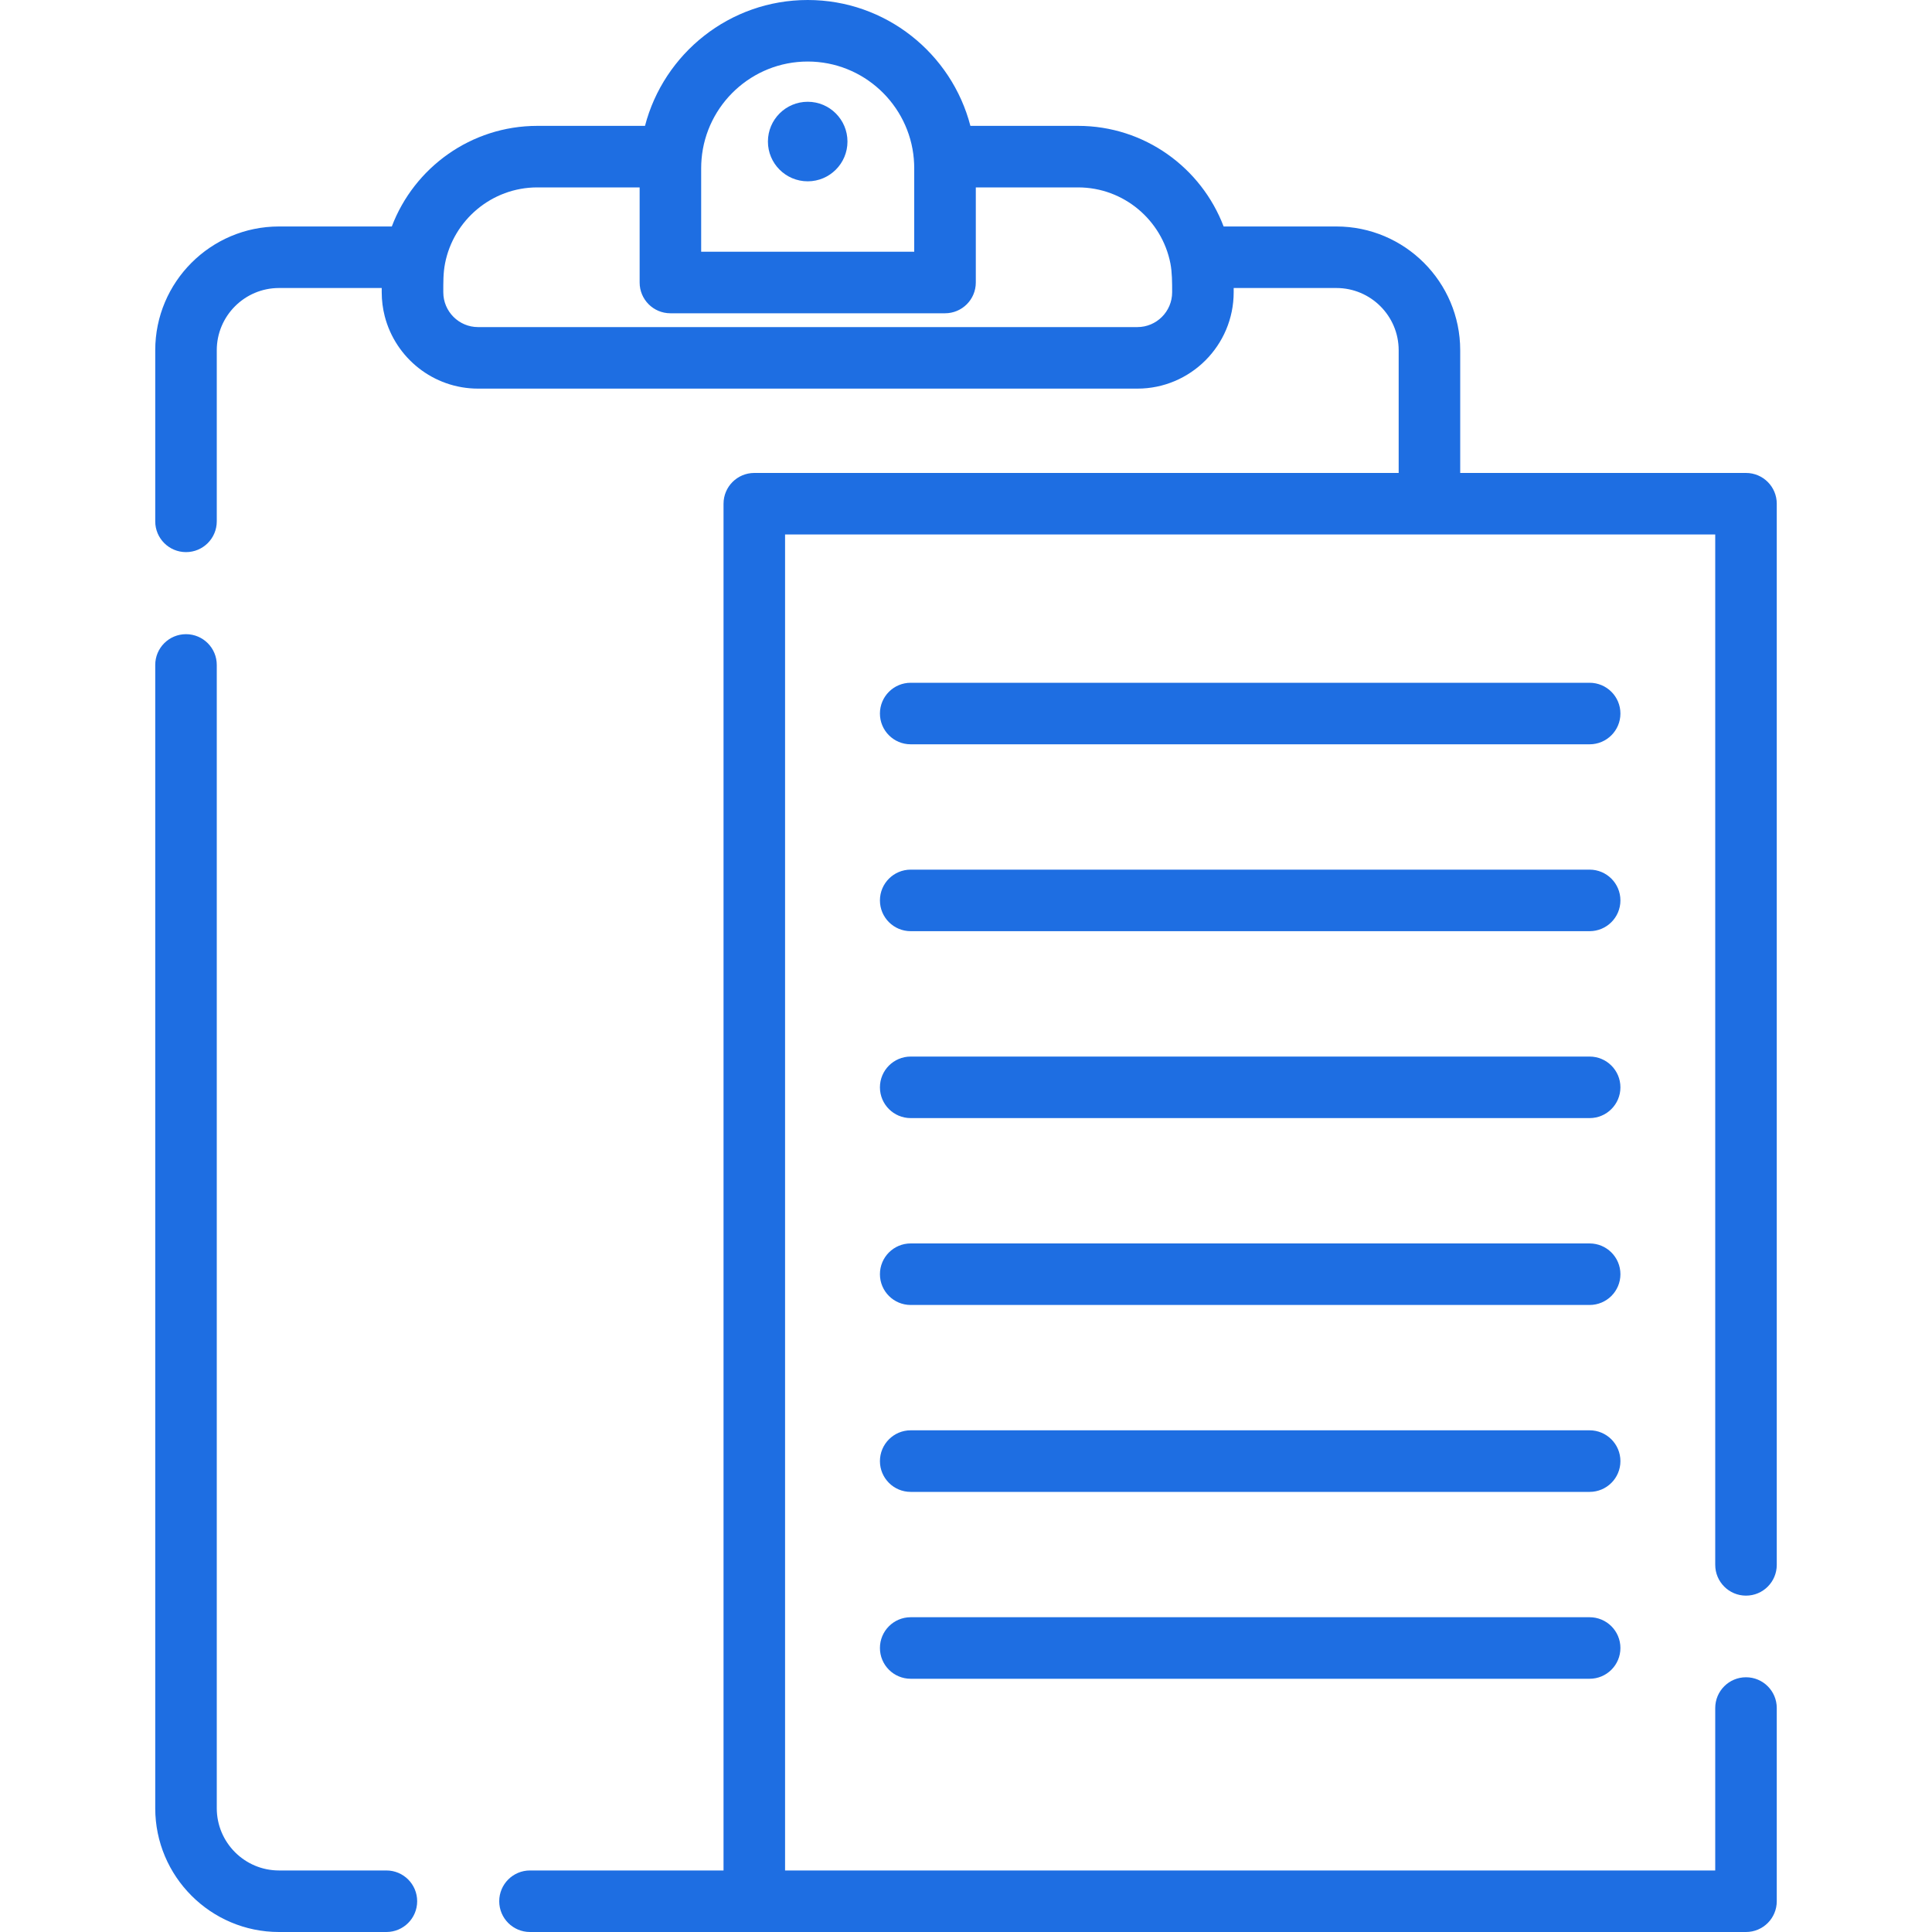 <svg width="40" height="40" viewBox="0 0 40 40" fill="none" xmlns="http://www.w3.org/2000/svg">
<path d="M32.911 14.136H18.855C18.503 14.136 18.218 14.421 18.218 14.773C18.218 15.125 18.503 15.41 18.855 15.41H32.911C33.263 15.41 33.549 15.125 33.549 14.773C33.549 14.421 33.263 14.136 32.911 14.136Z" fill="#1E6EE2"/>
<path d="M32.911 18.005H18.855C18.503 18.005 18.218 18.29 18.218 18.642C18.218 18.994 18.503 19.279 18.855 19.279H32.911C33.263 19.279 33.549 18.994 33.549 18.642C33.549 18.29 33.263 18.005 32.911 18.005Z" fill="#1E6EE2"/>
<path d="M32.911 21.875H18.855C18.503 21.875 18.218 22.16 18.218 22.512C18.218 22.864 18.503 23.149 18.855 23.149H32.911C33.263 23.149 33.549 22.864 33.549 22.512C33.549 22.16 33.263 21.875 32.911 21.875Z" fill="#1E6EE2"/>
<path d="M32.911 25.744H18.855C18.503 25.744 18.218 26.029 18.218 26.381C18.218 26.733 18.503 27.018 18.855 27.018H32.911C33.263 27.018 33.549 26.733 33.549 26.381C33.549 26.029 33.263 25.744 32.911 25.744Z" fill="#1E6EE2"/>
<path d="M32.911 29.613H18.855C18.503 29.613 18.218 29.899 18.218 30.251C18.218 30.603 18.503 30.888 18.855 30.888H32.911C33.263 30.888 33.549 30.603 33.549 30.251C33.549 29.899 33.263 29.613 32.911 29.613Z" fill="#1E6EE2"/>
<path d="M32.911 33.483H18.855C18.503 33.483 18.218 33.768 18.218 34.12C18.218 34.472 18.503 34.757 18.855 34.757H32.911C33.263 34.757 33.549 34.472 33.549 34.12C33.549 33.768 33.263 33.483 32.911 33.483Z" fill="#1E6EE2"/>
<path d="M16.723 3.754C17.177 3.754 17.546 3.385 17.546 2.931C17.546 2.476 17.177 2.107 16.723 2.107C16.268 2.107 15.899 2.476 15.899 2.931C15.899 3.385 16.268 3.754 16.723 3.754Z" fill="#1E6EE2"/>
<path d="M36.149 34.726C35.797 34.726 35.512 35.011 35.512 35.363V38.726H16.254V11.066H35.512V32.398C35.512 32.75 35.797 33.036 36.149 33.036C36.501 33.036 36.786 32.751 36.786 32.398V10.429C36.786 10.077 36.501 9.792 36.149 9.792H30.232V7.251C30.232 5.838 29.082 4.689 27.669 4.689H25.334C24.872 3.473 23.696 2.606 22.32 2.606H20.091C19.703 1.109 18.34 0 16.723 0C15.106 0 13.743 1.109 13.354 2.606H11.125C9.75 2.606 8.573 3.473 8.112 4.689H5.776C4.363 4.689 3.214 5.838 3.214 7.251V10.794C3.214 11.146 3.499 11.431 3.851 11.431C4.203 11.431 4.488 11.146 4.488 10.794V7.251C4.488 6.541 5.066 5.963 5.776 5.963H7.903V6.051C7.903 6.223 7.925 6.39 7.966 6.549C8.188 7.409 8.97 8.046 9.898 8.046H23.548C24.648 8.046 25.542 7.151 25.542 6.051V5.963H27.669C28.38 5.963 28.958 6.541 28.958 7.251V9.792H15.617C15.265 9.792 14.98 10.077 14.98 10.429V38.726H10.973C10.621 38.726 10.336 39.011 10.336 39.363C10.336 39.715 10.621 40 10.973 40H36.149C36.501 40 36.786 39.715 36.786 39.363V35.363C36.786 35.011 36.501 34.726 36.149 34.726ZM14.517 3.48C14.517 3.45 14.518 3.419 14.519 3.389C14.521 3.36 14.523 3.329 14.525 3.296C14.525 3.295 14.525 3.294 14.525 3.293C14.621 2.164 15.569 1.274 16.723 1.274C17.876 1.274 18.824 2.164 18.92 3.292C18.92 3.293 18.92 3.294 18.92 3.296C18.923 3.329 18.925 3.36 18.926 3.39C18.927 3.42 18.928 3.45 18.928 3.48V5.212H14.517V3.48H14.517ZM23.548 6.772H9.898C9.501 6.772 9.178 6.449 9.178 6.051C9.178 5.851 9.175 5.653 9.214 5.455C9.388 4.559 10.179 3.88 11.125 3.88H13.243V5.849C13.243 6.201 13.528 6.486 13.88 6.486H19.566C19.918 6.486 20.203 6.201 20.203 5.849V3.88H22.32C23.267 3.88 24.057 4.559 24.232 5.454C24.268 5.641 24.268 5.853 24.268 6.051C24.268 6.449 23.945 6.772 23.548 6.772Z" fill="#1E6EE2"/>
<path d="M8 38.726H5.776C5.066 38.726 4.488 38.148 4.488 37.437V13.767C4.488 13.415 4.203 13.13 3.851 13.13C3.499 13.13 3.214 13.415 3.214 13.767V37.437C3.214 38.85 4.363 40 5.776 40H8C8.352 40 8.637 39.715 8.637 39.363C8.637 39.011 8.352 38.726 8 38.726Z" fill="#1E6EE2"/>
</svg>
